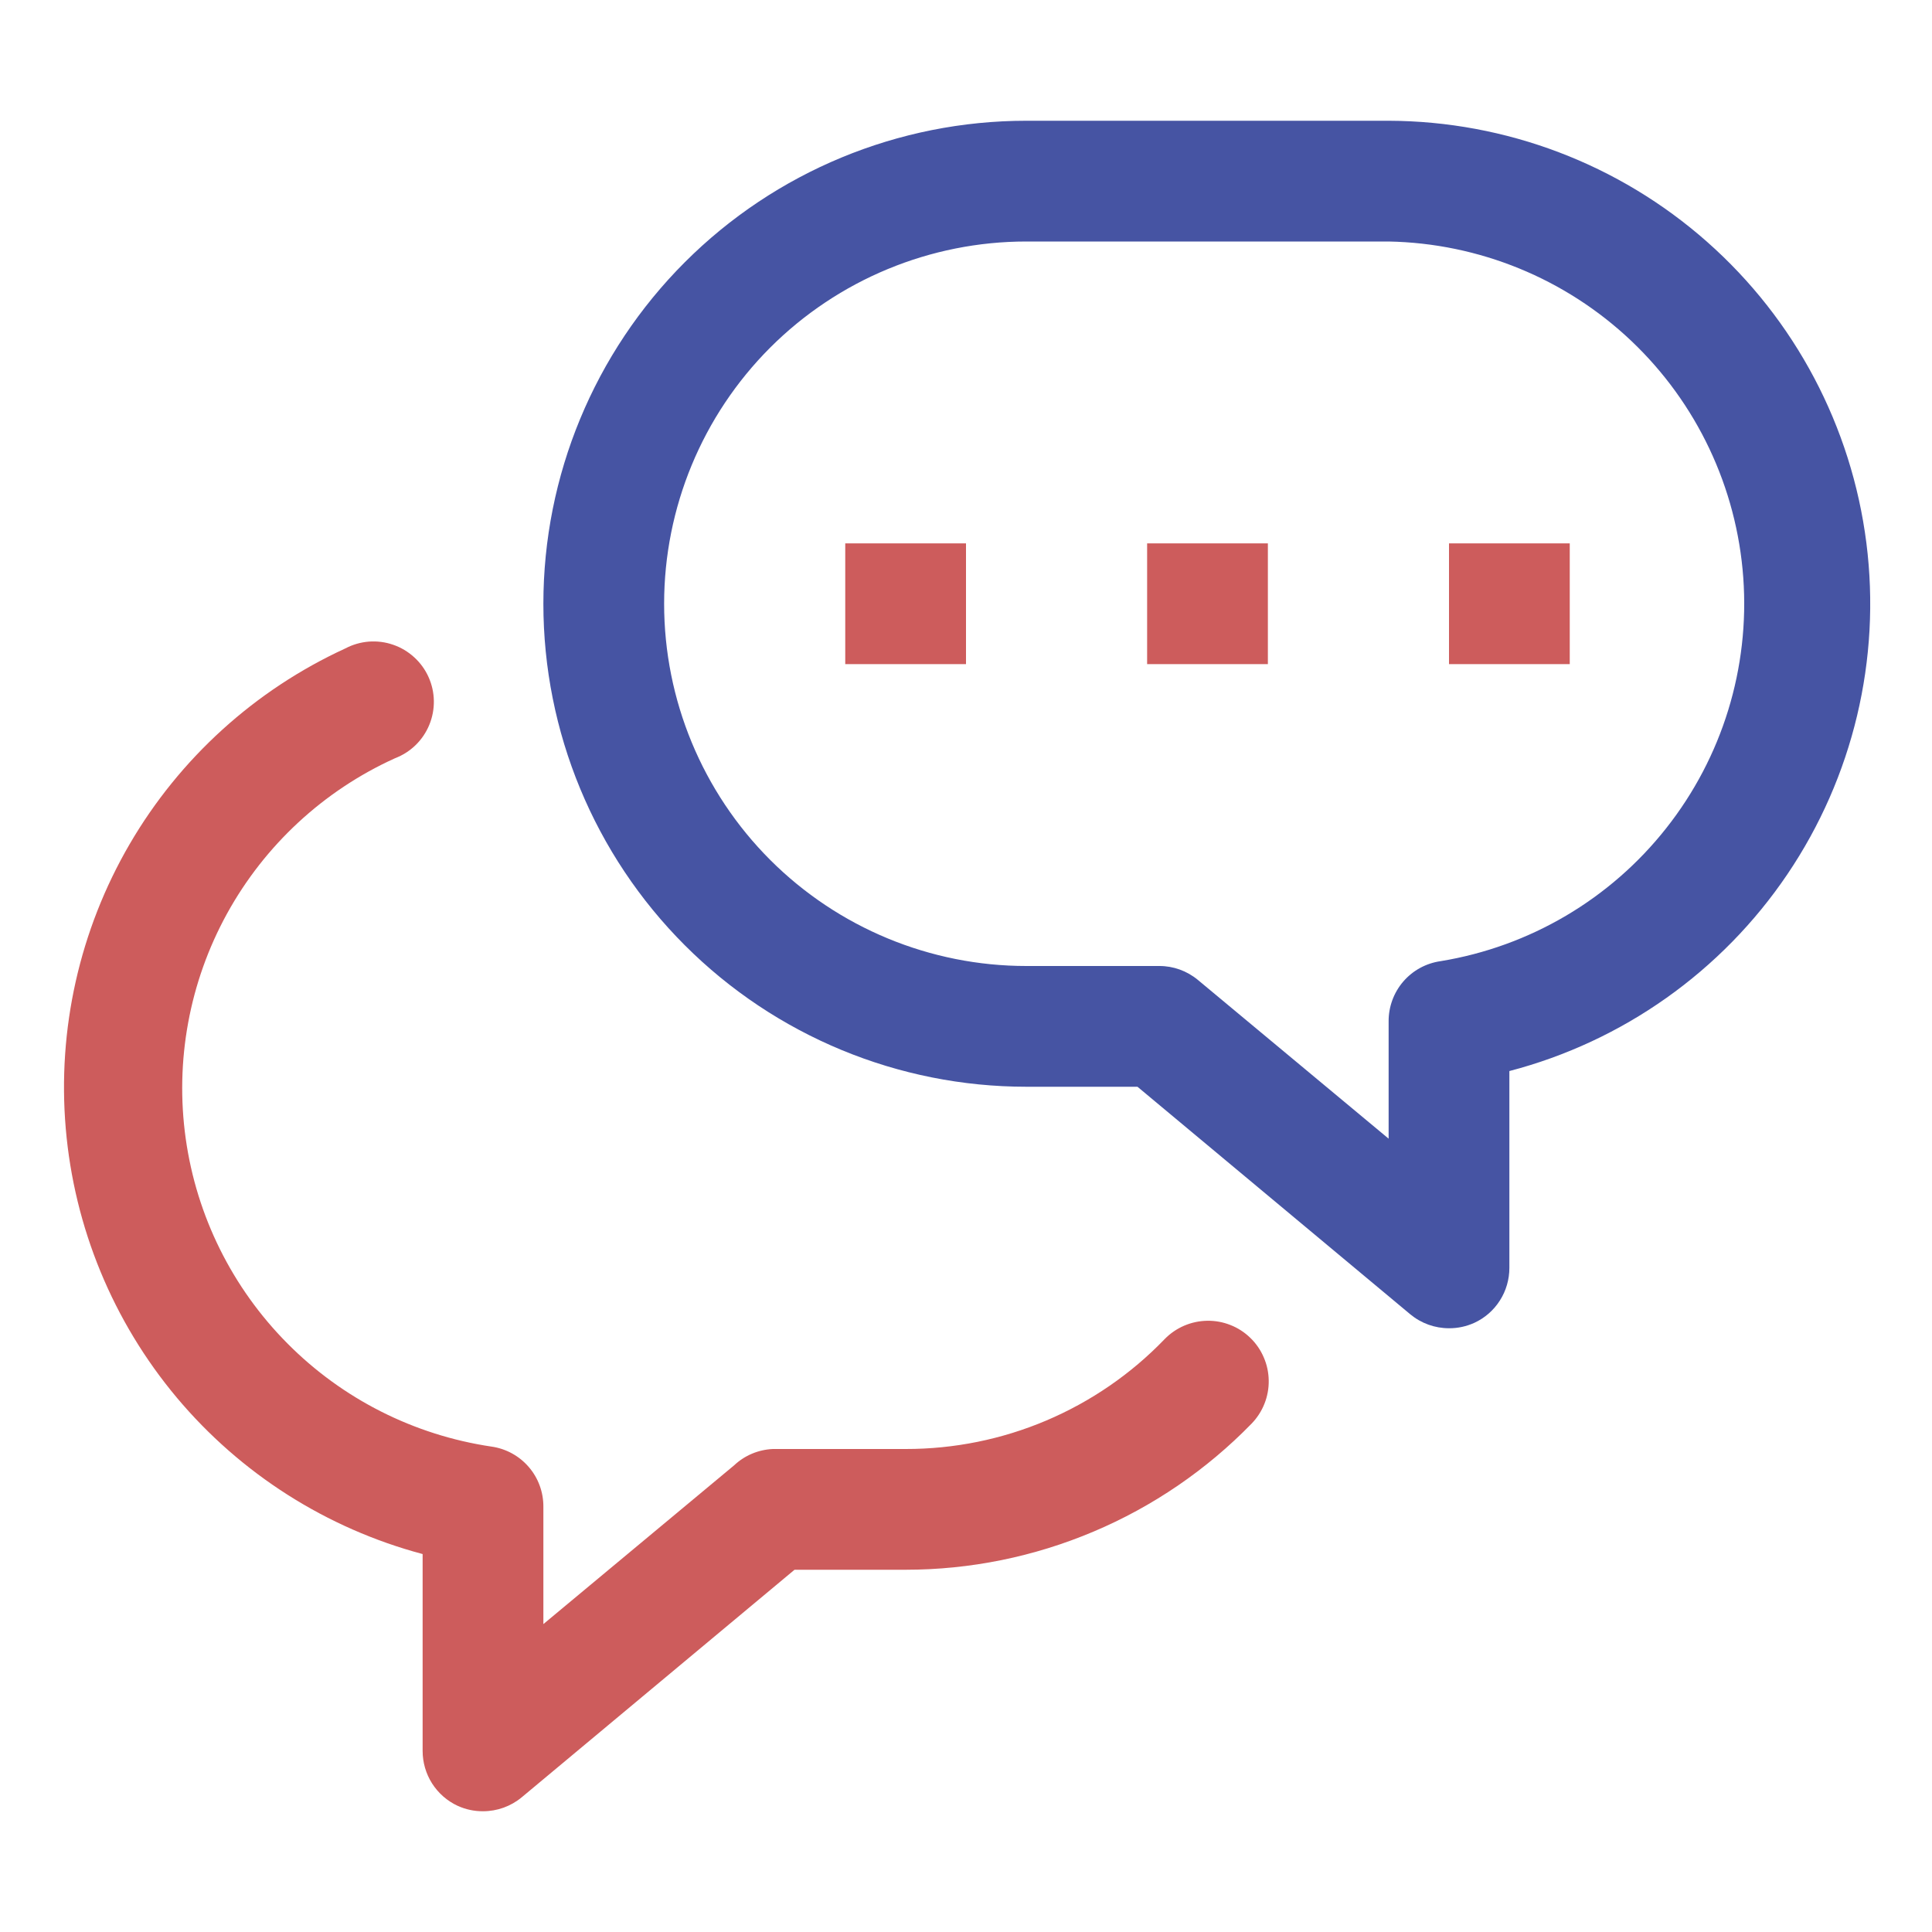 <?xml version="1.0" encoding="UTF-8"?> <svg xmlns="http://www.w3.org/2000/svg" width="32" height="32" viewBox="0 0 32 32" fill="none"> <path d="M24 22C23.766 22 23.54 21.919 23.36 21.77L18.84 18H17C14.878 18 12.843 17.157 11.343 15.657C9.843 14.157 9 12.122 9 10C9 7.878 9.843 5.843 11.343 4.343C12.843 2.843 14.878 2 17 2H23C24.943 2.006 26.818 2.718 28.274 4.005C29.73 5.291 30.668 7.064 30.913 8.992C31.158 10.919 30.693 12.87 29.605 14.48C28.517 16.09 26.88 17.249 25 17.74V21C25 21.191 24.946 21.379 24.843 21.54C24.741 21.701 24.594 21.83 24.42 21.91C24.288 21.97 24.145 22.001 24 22ZM17 4C15.409 4 13.883 4.632 12.757 5.757C11.632 6.883 11 8.409 11 10C11 11.591 11.632 13.117 12.757 14.243C13.883 15.368 15.409 16 17 16H19.2C19.434 15.999 19.66 16.081 19.84 16.23L23 18.86V16.92C22.998 16.677 23.084 16.442 23.242 16.258C23.4 16.074 23.62 15.954 23.86 15.92C25.338 15.678 26.672 14.892 27.599 13.716C28.527 12.541 28.982 11.061 28.874 9.567C28.766 8.074 28.104 6.674 27.017 5.644C25.93 4.614 24.497 4.028 23 4H17Z" fill="#4654A3"></path> <path d="M21 9H19V11H21V9Z" fill="#CD5C5C"></path> <path d="M16 9H14V11H16V9Z" fill="#CD5C5C"></path> <path d="M26 9H24V11H26V9Z" fill="#CD5C5C"></path> <path d="M8 30C7.855 30.001 7.712 29.97 7.58 29.91C7.406 29.829 7.26 29.701 7.157 29.54C7.054 29.378 7 29.191 7 29V25.74C5.409 25.316 3.987 24.411 2.929 23.15C1.871 21.888 1.229 20.33 1.089 18.69C0.949 17.049 1.318 15.405 2.147 13.982C2.976 12.559 4.224 11.427 5.72 10.74C5.841 10.676 5.973 10.638 6.109 10.627C6.246 10.617 6.382 10.634 6.511 10.679C6.641 10.723 6.759 10.794 6.86 10.886C6.961 10.978 7.042 11.089 7.098 11.214C7.154 11.338 7.184 11.473 7.186 11.609C7.188 11.746 7.162 11.881 7.11 12.007C7.058 12.133 6.98 12.248 6.882 12.343C6.784 12.438 6.668 12.511 6.54 12.56C5.36 13.095 4.385 13.998 3.76 15.133C3.136 16.268 2.896 17.575 3.076 18.858C3.256 20.141 3.847 21.332 4.76 22.251C5.672 23.171 6.858 23.77 8.14 23.96C8.38 23.994 8.6 24.114 8.758 24.298C8.917 24.482 9.002 24.717 9 24.96V26.9L12.16 24.27C12.334 24.106 12.561 24.011 12.8 24H15C15.801 24.001 16.594 23.841 17.331 23.528C18.068 23.215 18.735 22.757 19.29 22.18C19.476 21.989 19.73 21.88 19.996 21.876C20.128 21.874 20.259 21.898 20.381 21.947C20.504 21.995 20.616 22.068 20.71 22.16C20.805 22.252 20.88 22.361 20.932 22.483C20.985 22.604 21.012 22.734 21.014 22.866C21.016 22.998 20.992 23.128 20.943 23.251C20.894 23.374 20.822 23.485 20.73 23.58C19.985 24.345 19.094 24.954 18.11 25.369C17.126 25.785 16.068 26 15 26H13.16L8.64 29.77C8.46 29.919 8.234 30 8 30Z" fill="#CD5C5C"></path> </svg> 